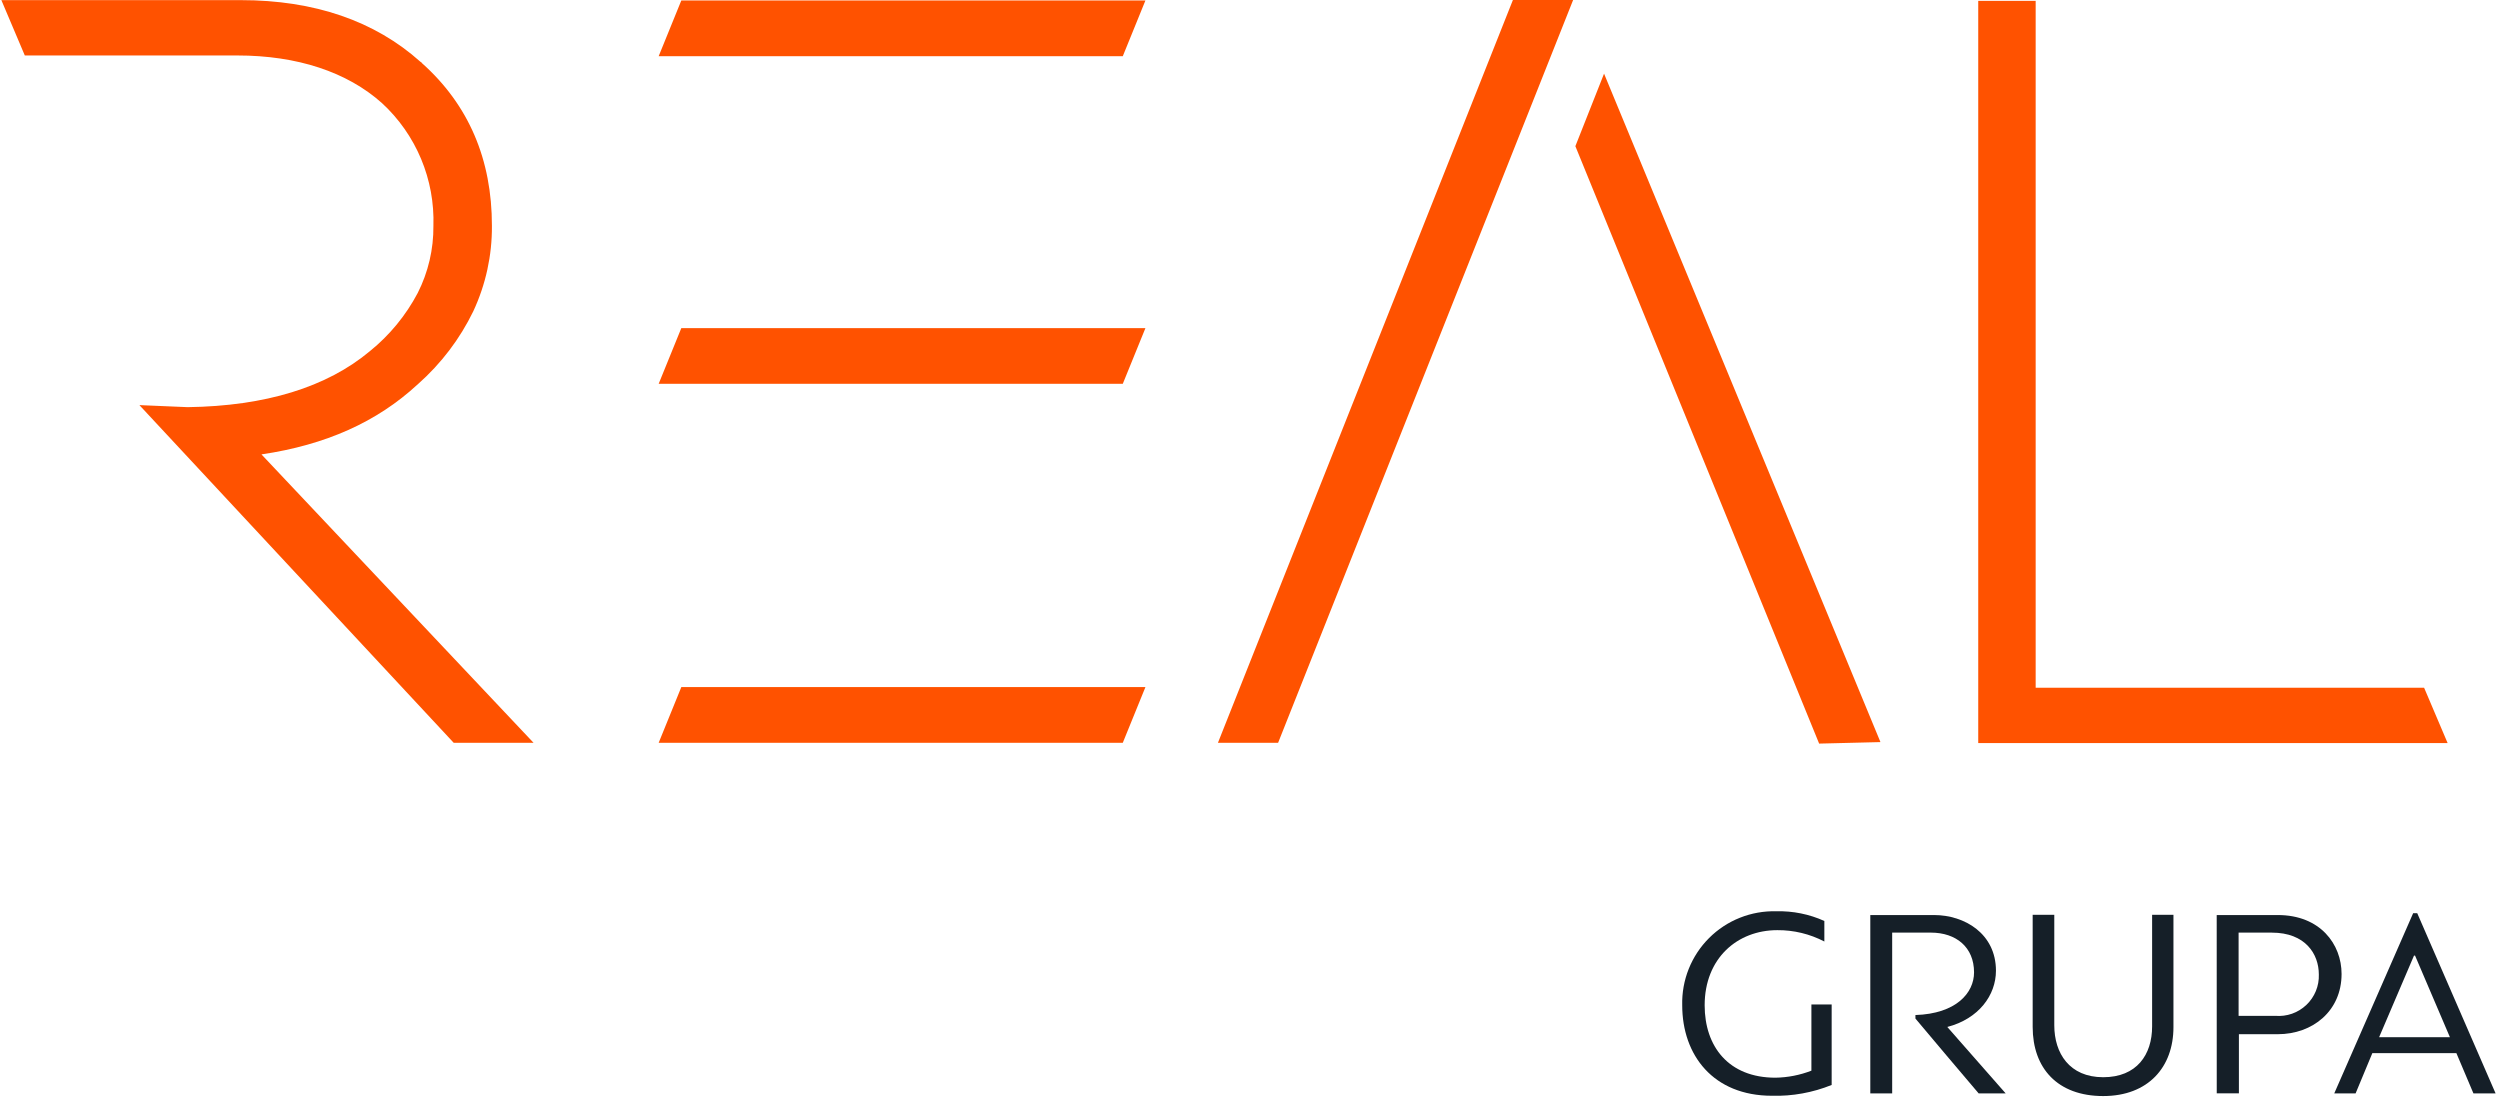 <svg width="116" height="51" viewBox="0 0 116 51" fill="none" xmlns="http://www.w3.org/2000/svg">
<path d="M19.366 17.847L19.374 17.842L19.402 17.815C20.469 16.87 21.34 15.723 21.962 14.44C22.539 13.201 22.834 11.851 22.825 10.485C22.829 7.394 21.742 4.86 19.578 2.929L19.557 2.898L19.507 2.866C17.387 0.968 14.584 0.006 11.168 0.006H0.063L1.151 2.574H11.017C13.789 2.574 16.108 3.339 17.722 4.783C18.507 5.505 19.126 6.389 19.538 7.372C19.95 8.356 20.145 9.417 20.11 10.483C20.12 11.564 19.87 12.631 19.382 13.595C18.833 14.635 18.079 15.553 17.165 16.292C15.165 17.968 12.312 18.843 8.709 18.892L6.468 18.797L21.052 34.466H24.757L12.132 21.084C15.115 20.643 17.489 19.58 19.366 17.847Z" fill="#FF5200"/>
<path d="M112.479 31.912H94.455V0.039H91.79V34.479H113.57L112.479 31.912Z" fill="#FF5200"/>
<path d="M30.562 2.608H52.097L53.148 0.022H31.613L30.562 2.608Z" fill="#FF5200"/>
<path d="M30.562 17.809H52.097L53.148 15.224H31.613L30.562 17.809Z" fill="#FF5200"/>
<path d="M30.562 34.466H52.097L53.148 31.881H31.613L30.562 34.466Z" fill="#FF5200"/>
<path d="M70.199 0L56.512 34.466H59.304L72.993 0H70.199Z" fill="#FF5200"/>
<path d="M73.097 6.783L84.408 34.503L87.253 34.433L74.428 3.417L73.097 6.783Z" fill="#FF5200"/>
<path d="M82.418 42.283C83.187 42.263 83.95 42.417 84.65 42.733V43.686C83.977 43.335 83.228 43.154 82.468 43.159C80.613 43.159 79.096 44.464 79.096 46.645C79.096 48.55 80.199 50.005 82.381 50.005C82.952 49.996 83.516 49.886 84.049 49.679V46.607H84.989V50.342C84.109 50.698 83.166 50.869 82.218 50.843C79.497 50.843 78.055 48.963 78.055 46.644C78.04 46.067 78.143 45.493 78.357 44.957C78.571 44.421 78.892 43.934 79.3 43.526C79.708 43.118 80.195 42.797 80.731 42.584C81.267 42.37 81.841 42.268 82.418 42.283Z" fill="#151F28"/>
<path d="M92.612 45.041C92.612 46.181 91.81 47.273 90.355 47.651L93.063 50.734H91.81C90.832 49.581 89.841 48.415 88.876 47.261V47.098C90.769 47.036 91.596 46.071 91.596 45.118C91.596 43.953 90.769 43.273 89.591 43.273H87.797V50.733H86.782V42.458H89.741C91.157 42.458 92.612 43.323 92.612 45.041Z" fill="#151F28"/>
<path d="M99.858 42.446H100.848V47.662C100.848 49.507 99.683 50.857 97.589 50.857C95.47 50.857 94.316 49.566 94.316 47.648V42.446H95.319V47.576C95.319 48.867 96.021 49.983 97.589 49.983C99.143 49.983 99.858 48.943 99.858 47.626L99.858 42.446Z" fill="#151F28"/>
<path d="M102.855 42.458H105.69C107.659 42.458 108.649 43.812 108.649 45.191C108.649 46.909 107.308 47.987 105.69 47.987H103.885V50.732H102.857L102.855 42.458ZM103.871 43.273V47.135H105.576C105.838 47.157 106.101 47.123 106.35 47.036C106.598 46.949 106.824 46.81 107.015 46.629C107.206 46.448 107.356 46.228 107.456 45.985C107.556 45.742 107.603 45.48 107.594 45.217C107.594 44.264 106.968 43.274 105.413 43.274L103.871 43.273Z" fill="#151F28"/>
<path d="M113.976 48.865H110.077L109.3 50.733H108.31L111.971 42.371H112.159L115.795 50.733H114.767L113.976 48.865ZM110.391 48.126H113.676L112.058 44.339H112.01L110.391 48.126Z" fill="#151F28"/>
</svg>
